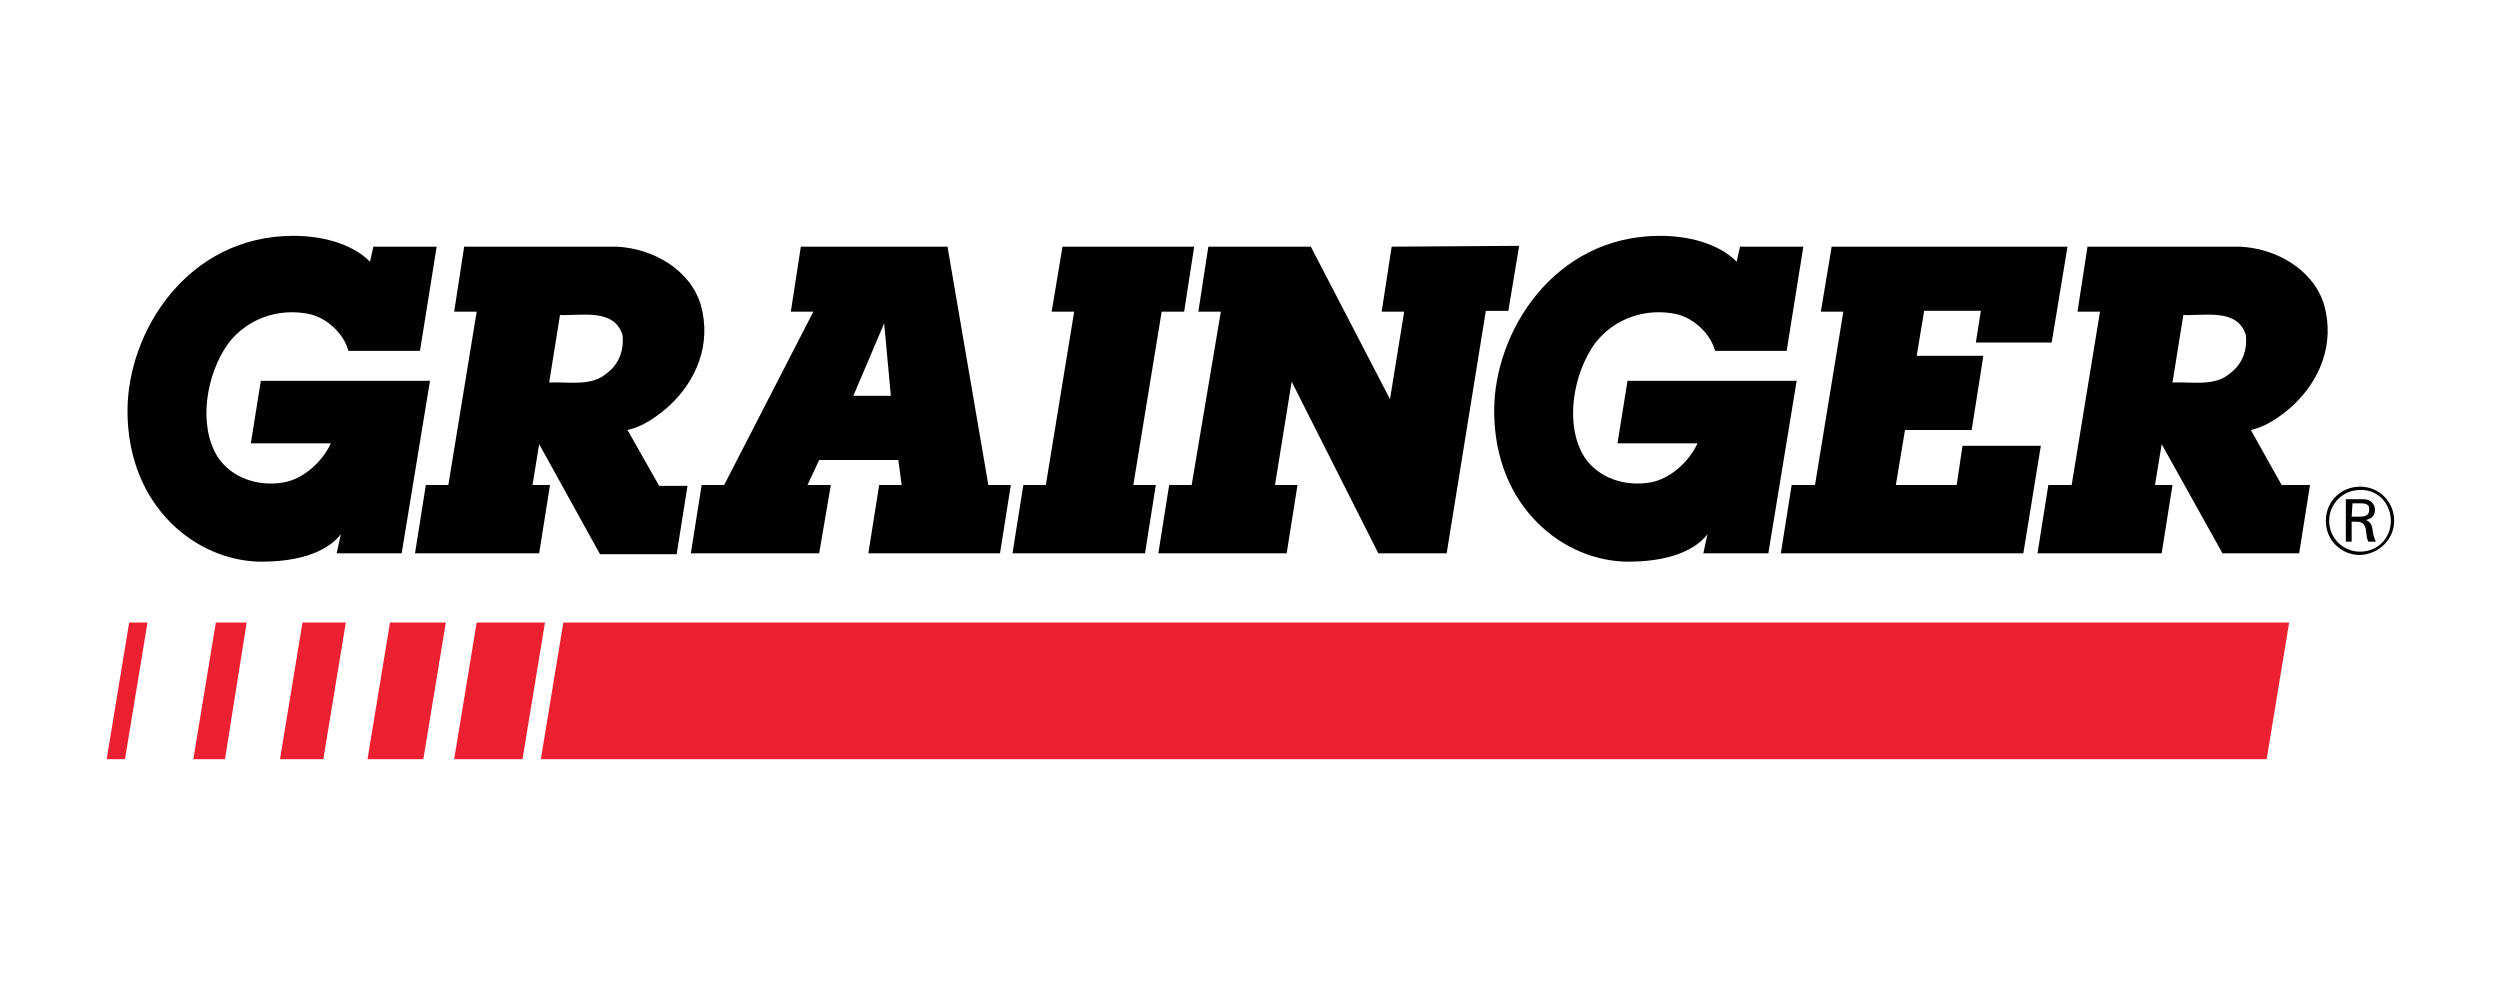 <?xml version="1.0" encoding="utf-8"?>
<!-- Generator: Adobe Illustrator 28.0.0, SVG Export Plug-In . SVG Version: 6.00 Build 0)  -->
<svg version="1.1" xmlns="http://www.w3.org/2000/svg" xmlns:xlink="http://www.w3.org/1999/xlink" x="0px" y="0px"
	 viewBox="0 0 300 120" style="enable-background:new 0 0 300 120;" xml:space="preserve">
<style type="text/css">
	.st0{display:none;}
	.st1{display:inline;}
	.st2{clip-path:url(#SVGID_00000010297639404594424260000008622434333500599460_);}
	.st3{fill:#211E1E;}
	.st4{fill:#FFFFFF;}
	.st5{fill:#F58323;}
	.st6{fill:#E22526;}
	.st7{clip-path:url(#SVGID_00000087404910685505275100000011309211825886642616_);}
	.st8{fill:#054E7B;}
	.st9{clip-path:url(#SVGID_00000026865121758343173560000001417074321018163366_);}
	.st10{fill-rule:evenodd;clip-rule:evenodd;fill:#EF4236;}
	.st11{fill:#010101;}
	.st12{fill-rule:evenodd;clip-rule:evenodd;fill:#010101;}
	.st13{clip-path:url(#SVGID_00000172424917099972417190000011062308992482251695_);}
	.st14{fill:#93C847;}
	.st15{fill:#D41A68;}
	.st16{fill:#3DA648;}
	.st17{fill:#9C9EA1;}
	.st18{clip-path:url(#SVGID_00000024001556436772112840000013671140045362088124_);}
	.st19{fill:#FDD20C;}
	.st20{fill:#222222;}
	.st21{fill:#124B8E;}
	.st22{clip-path:url(#SVGID_00000139991355709537203670000012565573733364735397_);}
	.st23{fill:#EC2030;}
</style>
<g id="Layer_1">
</g>
<g id="autozone" class="st0">
	<g class="st1">
		<defs>
			<rect id="SVGID_1_" x="10" y="44.5" width="280" height="35.1"/>
		</defs>
		<clipPath id="SVGID_00000180328254764541767580000016174891134731878846_">
			<use xlink:href="#SVGID_1_"  style="overflow:visible;"/>
		</clipPath>
		<g id="AutoZone_x5F_logo_1" style="clip-path:url(#SVGID_00000180328254764541767580000016174891134731878846_);">
			<g id="Group">
				<path id="Vector" class="st3" d="M288.9,56.7L288.9,56.7c0,0-1-2.3-2.5-3.7c-1.2-1.1-10.4-2.5-15.6,5.5
					c-0.1-0.3-2.3-5.6-8.2-4.4h-9.8l-4.1,7.1c0.3-3-0.9-9.7-8.1-10c-2.1-0.1-4.1,0.8-4.1,0.8l3-5.2l-1.3-2.1l-25.4,2.1l-7.1,8
					l1.3,2.1h9l-13,9.5c0.1-0.3,0.2-0.6,0.4-0.9c1.3-3.6,1.2-6.7,0-8.9c0,0-0.9-2.2-2.4-3.6c-1.2-1.1-9.5,0.6-11.9,2l0.5-0.9h0
					l-2.2-0.4l-1-1.3l0.8-1.4l-1.3-2.1l-10.9,2.1l-1.8,3.1h-18.5c0-1.2-0.2-2.2-0.7-3.1l0,0c0,0-1.1-2.3-2.2-3.2
					c-1-0.9-5-0.9-7.6-0.9c-2.3,0-7.5,0.5-11.1,4.1l2.3-4l-1.3-2.1L11.5,46.9l-1.3,29.6l1.3,2.1h129.9l2-3.5
					c0.2,0.3,0.4,0.6,0.6,0.8c0.9,1.3,3.3,3.4,8.6,3.4c2.3,0,7.9-0.5,11.1-5.1c0.4,0.8,1.1,1.7,1.7,2.3c0.1,0.2,0.3,0.3,0.5,0.5
					l0.1,0.1h0c0.9,0.8,2.2,1.5,4,1.5h5.9l2.7-4.7c0.6,1.4,2.3,3,2.4,3.1c1.4,1.4,3.4,2.1,5.6,2.2c2.7,0.2,5.2-0.4,7.4-1.6l0.6,0.9
					h26.8l2.1-3.7c0.8,1.2,1.9,2.2,1.9,2.2c1,1.2,2.7,2.1,5.6,2.3c2.5,0.2,5.2-0.4,7.4-1.5l0.5,0.7h22.4l3-5.2
					c0.6,1.6,2.6,3.6,2.6,3.6h0c1.2,1.3,3,2.2,5.5,2.3c7.7,0.4,12.6-5.3,14.8-9.8C290,63,290.1,59.1,288.9,56.7z"/>
				<path id="Vector_2" class="st3" d="M287.6,51.1c1.2,0,2.3-0.9,2.3-2.2c0-1.3-1-2.2-2.3-2.2c-1.2,0-2.3,0.9-2.3,2.2
					C285.3,50.1,286.4,51.1,287.6,51.1z M285.8,48.8c0-1.1,0.8-1.8,1.8-1.8c1,0,1.8,0.8,1.8,1.8c0,1.1-0.8,1.9-1.8,1.9
					C286.6,50.7,285.8,49.9,285.8,48.8z M287.1,49h0.4l0.7,1.1h0.4l-0.7-1.1c0.4,0,0.7-0.2,0.7-0.7c0-0.5-0.3-0.7-0.9-0.7h-1v2.6
					h0.4V49z M287.1,48.7v-0.8h0.5c0.3,0,0.6,0.1,0.6,0.4c0,0.4-0.3,0.4-0.6,0.4H287.1z"/>
				<path id="Vector_3" class="st4" d="M10.2,44.8v31.7h105.8l18.2-31.7H10.2z"/>
				<path id="Vector_4" class="st4" d="M195.2,50.8c-2.8-0.1-5.2,0.6-7.6,2l0.5-0.9h-4.2l1.8-3.2h-12.2l-1.8,3.1h-18.5
					c0.2-4.4-4.1-7.3-10.4-7.3c-2.9,0-9.8,0.7-13.1,7l-14.3,24.8h24.6l2.1-3.6c0.2,0.5,1.9,4.4,9.2,4.4c2.4,0,8.1-0.5,11.3-5.4
					c0.2,0.8,1.7,4.7,6,4.7h5.9l3.3-5.7c0.4,4.4,3.8,6.2,7.4,6.4c7.7,0.4,13.6-5,16.8-13.8C204.6,56.2,201.5,51,195.2,50.8z"/>
				<path id="Vector_5" class="st4" d="M281.2,50.9c-4.4-0.2-8.5,1.8-11.7,5.5c-0.1-0.3-1.5-5.7-8.2-4.4h-9.8l-4.1,7.1
					c0.3-3-1.1-8.2-7.9-8.2c-2.1,0-3.5,0.3-5.4,1.1l4.1-7.2h-26.8l-5.8,10.1h9l-15.4,11.2l-6,10.4H220l2.5-4.4c0.7,2.3,2,4.8,7,5.2
					c3,0.2,6.3-0.7,8.7-2.3l-0.9,1.5l22.4,0l3.9-6.9c-0.4,3.6,1.7,7.4,7.1,7.7c7.7,0.4,12.6-5.3,14.8-9.8
					C292.4,53.2,284.6,51.1,281.2,50.9z"/>
				<path id="Vector_6" class="st5" d="M85.5,46.5L69.2,74.8h11.3l16.3-28.3H85.5z M70.4,46.5L54.1,74.8h13.8l16.3-28.3H70.4z
					 M98.4,46.5L82.2,74.8h8.6L107,46.5H98.4z M11.8,46.5v28.3H53l16.2-28.3H11.8z M124.1,46.5l-16.3,28.3h2l16.3-28.3H124.1z
					 M130,46.5l-16.3,28.3h1L131,46.5H130z M120.6,46.5h-3.4L101,74.8h3.4l5.9-10.2L120.6,46.5z M109,46.5L92.7,74.8h5.4l16.3-28.3
					H109z"/>
				<g id="Group_2">
					<path id="Vector_7" class="st6" d="M163.3,53.7l-7.9,14c-0.6,1.2-1.3,1.5-2.3,1.3c-1.3-0.3-0.7-1.2-0.4-1.9l7.8-13.4h-7.7
						L144,69c-1.6,2.9,0.5,5.7,5.6,6.4c2.9,0.4,9,0,11.8-4.9l0,0l9.6-16.8L163.3,53.7z"/>
					<path id="Vector_8" class="st6" d="M177.5,59.7h4.2l3.5-6.1H181l1.8-3.2h-8.3l-9.9,17.3c-0.9,1.7-0.8,3.5,0.5,5.2
						c0.9,1.2,1.9,1.8,3.7,1.8h4.7l3.3-5.7h-3.5c-0.3,0-0.6,0-0.7-0.2c-0.1-0.2-0.1-0.3,0-0.5L177.5,59.7z"/>
					<path id="Vector_9" class="st6" d="M144.9,46.5c-3.4-0.4-10.5,0-13.7,6l-12.8,22.3h8.4l3.6-6.2h4.1l-3.6,6.2h8.3l11.8-20.5
						C152.9,50.7,151,47.2,144.9,46.5z M141.6,56l-3.3,5.8h-4.1l3.7-6.4c0.5-0.8,1.4-1.6,2.9-1.5C142,54.1,142.4,54.7,141.6,56z"/>
					<path id="Vector_10" class="st6" d="M195.4,52.5c-6.4-0.3-12.3,4.7-15,12.4c-2,5.5-1.1,10.2,4.9,10.5
						c6.1,0.3,11.9-3.5,15.1-12.6C202.3,57.3,200.9,52.8,195.4,52.5z M192.5,63.2c-1.9,3.6-3.2,5.5-4.8,5.1
						c-1.2-0.2-0.7-1.9,0.4-4.1c1.6-3.1,3.3-5.3,4.7-5.1C194.2,59.4,193.7,61,192.5,63.2z"/>
					<path id="Vector_11" class="st6" d="M264.8,53.7c-3.7-0.9-6.2,1.4-6.2,1.4l0.8-1.4h-7.1l-12.2,21.1h7.8l7.3-12.7
						c0.5-0.9,1.2-1.9,2.2-1.7c0.9,0.2,1.2,1,0.9,1.6l-7.3,12.8h7.7l8.8-15.4C268.9,57.2,266.9,54.2,264.8,53.7z"/>
					<path id="Vector_12" class="st6" d="M230.8,54.3l4.5-7.8h-22.9l-3.8,6.7h11.3l-19.3,14.1l-4.4,7.5H219l3.8-6.7h-10.8
						L230.8,54.3z"/>
					<path id="Vector_13" class="st6" d="M281.1,52.6c-6.3-0.3-11.9,4.7-14.7,12.5c-2,5.6-1.5,10.2,4.5,10.5
						c5.1,0.3,9.5-2.3,12.9-8.5h-7.7c-1.1,1.6-2.1,2.6-3,2.4c-0.9-0.2-0.6-1.9,0.1-3.6h11.3c0.4-0.9,0.8-1.9,1.2-3
						C287.7,57.4,286.6,52.9,281.1,52.6z M278,62.8c-0.4,0-2.2,0-3.6,0c1.3-2.3,2.6-3.8,3.7-3.6C279.3,59.5,278.9,60.8,278,62.8z"/>
					<path id="Vector_14" class="st6" d="M239.9,52.6c-6.3-0.3-12.3,4.7-15,12.5c-2,5.6-1.1,10.2,4.9,10.5
						c6.1,0.3,11.9-3.5,15.1-12.7C246.8,57.4,245.4,52.9,239.9,52.6z M237,63.2c-1.9,3.7-3.2,5.5-4.8,5.2c-1.2-0.2-0.7-1.9,0.4-4.1
						c1.6-3.1,3.3-5.3,4.7-5.1C238.7,59.5,238.2,61,237,63.2z"/>
				</g>
			</g>
		</g>
	</g>
</g>
<g id="ferguson" class="st0">
	<g class="st1">
		<defs>
			<rect id="SVGID_00000114784470061092470830000004978315456708439431_" x="10" y="41.8" width="280" height="36.4"/>
		</defs>
		<clipPath id="SVGID_00000083051476663665708680000002253490224092776112_">
			<use xlink:href="#SVGID_00000114784470061092470830000004978315456708439431_"  style="overflow:visible;"/>
		</clipPath>
		<g id="Ferguson_x5F_logo_1" style="clip-path:url(#SVGID_00000083051476663665708680000002253490224092776112_);">
			<g id="layer1">
				<g id="g33628">
					<path id="path7577" class="st8" d="M233.6,42.7c9.8,0,15.1,7.6,15.1,16.9c0,9.3-5.2,16.9-15.2,16.9h-1.1
						c-10.1,0-15.2-7.6-15.2-16.9c0-9.3,5.4-16.9,15.2-16.9H233.6L233.6,42.7z M233.3,49.6h-0.5c-4.2,0-6.5,4.5-6.5,10
						c0,5.5,2.2,10,6.5,10h0.5c4.3,0,6.5-4.5,6.5-10C239.8,54.1,237.6,49.7,233.3,49.6L233.3,49.6z"/>
					<path id="path7581" class="st8" d="M285.3,46.8c0.6,0,1,0,1-0.7c0-0.5-0.5-0.6-0.9-0.6h-0.9v1.3H285.3z M284.5,49.3h-0.7v-4.3
						h1.6c1,0,1.5,0.4,1.5,1.2c0,0.8-0.5,1.1-1.1,1.2l1.2,1.9h-0.7l-1.1-1.9h-0.8V49.3z M285.3,50.2c1.7,0,3-1.3,3-3.1
						c0-1.8-1.3-3.1-3-3.1c-1.7,0-3,1.3-3,3.1C282.3,48.9,283.6,50.2,285.3,50.2z M281.5,47.1c0-2.1,1.7-3.7,3.8-3.7
						c2,0,3.8,1.6,3.8,3.7c0,2.2-1.7,3.7-3.8,3.7C283.2,50.8,281.5,49.3,281.5,47.1z"/>
					<path id="path7585" class="st8" d="M61.3,75.9V63.1h12v-6.9h-12v-6h12.5v-6.7h-22v32.4H61.3z"/>
					<path id="path7589" class="st8" d="M98.6,68.7H84.9v-5.9h12v-6.9h-12v-5.7h12.9v-6.7H75.4v32.4h23.2V68.7z"/>
					<path id="path7593" class="st8" d="M121.2,59.8c3.4-1.2,5.8-3.5,6-8.1c0.1-4.6-4.1-8.2-9.1-8.2H99.9v32.4h9.5V50.2h4.6
						c2.4,0,4,1,4,3.2c0,2.6-1.5,3.5-4,3.5h-4.4l9.6,18.9h10.4L121.2,59.8z"/>
					<path id="path7597" class="st8" d="M149.2,68.8v-5H143V57h14.6v17c-3.9,2.2-11.3,2.7-14.9,2.5c-10.2-0.3-15.2-7.7-15.2-17
						c0-9.3,5.4-16.9,15.2-16.9h2.9c2.6,0,11.9,1.1,11.9,10.8h-8.6c-0.6-3.5-3.2-4.2-5.3-4.1H143c-4.2,0-6.5,4.5-6.5,10
						c0,5.5,2.2,10,6.5,10C144.5,69.4,146.9,69.4,149.2,68.8z"/>
					<path id="path7601" class="st8" d="M258.1,53.7v22.2h-7.8V43.6h11.8l9.7,20.9V43.6h7.9v32.3h-11.3L258.1,53.7z"/>
					<path id="path7605" class="st8" d="M189.6,68.4c-0.2-1-0.3-2-0.3-3.1h8.6c0.1,1.2,0.2,2.4,1.1,3.6c0.8,1,2.2,1.7,3.8,1.7
						c2.4,0,4.4-1.5,4.4-3.3c0-1.6-1.5-2.8-3.4-3.2c-2-0.5-4-0.9-6.7-1.7c-2.7-0.7-7.1-3-7.1-8.8c0-7.1,5.4-10.3,13.2-10.3
						c8.3,0,12.5,3.2,12.5,10.7h-8.9c0,0-0.1-0.5-0.1-1.2c0-1.6-1.7-3-3.7-3c-2.1,0-3.7,1.3-3.7,3c0,1.2,0.7,2.3,2.3,2.8
						c0.7,0.2,3.3,0.9,7.4,2.1c4.5,1.3,7.5,5.2,7.5,9.3c0,5.7-3.4,10.4-13.6,10.4C193.7,77.3,190.6,73.4,189.6,68.4z"/>
					<path id="path7609" class="st8" d="M173.6,76.7c13.1,0.1,14.3-5.3,14.4-16.6V43.5h-9v15.7c0,6.4,0.1,9.9-5.4,9.9
						c-5.4,0-5.4-3.5-5.4-9.9V43.5h-9v16.5C159.3,71.4,160.5,76.6,173.6,76.7z"/>
					<path id="path7613" class="st8" d="M43.6,43.4c0,8.9-7.3,16.2-16.3,16.2v-8.1c4.5,0,8.2-3.6,8.2-8.1H43.6z"/>
					<path id="path7617" class="st8" d="M10.9,75.7c0-8.9,7.3-16.2,16.4-16.2v8.1c-4.5,0-8.2,3.6-8.2,8.1H10.9z"/>
					<path id="path7621" class="st8" d="M19.3,61.5c-0.2-0.6-0.2-1.3-0.2-2c0-4.5,3.7-8.1,8.2-8.1v-8c-9,0-16.3,7.2-16.3,16.1
						c0,0.6,0,1.3,0.1,1.9H19.3z"/>
					<path id="path7625" class="st8" d="M27.3,75.8c9,0,16.3-7.2,16.3-16.1c0-0.7,0-1.4-0.1-2h-8.2c0.2,0.6,0.2,1.3,0.2,2
						c0,4.5-3.7,8.1-8.2,8.1V75.8z"/>
				</g>
			</g>
		</g>
	</g>
</g>
<g id="thermo_fisher" class="st0">
	<g class="st1">
		<defs>
			<rect id="SVGID_00000012470631883263448530000001688523487261568683_" x="10" y="28.5" width="280" height="63"/>
		</defs>
		<clipPath id="SVGID_00000114765267625837738280000006167169708401296524_">
			<use xlink:href="#SVGID_00000012470631883263448530000001688523487261568683_"  style="overflow:visible;"/>
		</clipPath>
		
			<g id="Thermo_x5F_Fisher_x5F_Scientific_x5F_logo_1" style="clip-path:url(#SVGID_00000114765267625837738280000006167169708401296524_);">
			<g id="layer1_00000078756921056922666480000013103429001680407954_">
				<g id="g2416">
					<path id="path2384" class="st10" d="M38.3,36.6v-5.9H11.7v5.9h9.1v25.8h8.2V36.6H38.3z M141,62.3c-0.2-2.1-0.4-3.7-0.4-4.8
						V46.8c0-4.4-3.2-7.2-7.5-7.2c-3.1,0-5.8,1.4-7.3,3.9c-0.9-2.5-3.6-3.8-6.2-3.8c-3.1,0-5.7,1-7.1,3.8l-0.2-3.3h-7.5v22.1h7.8V49
						c0-0.7-0.3-4.5,3.3-4.5c2.4,0,3,2.2,3,4.3v13.5h7.8V49c0-0.7-0.3-4.5,3.3-4.5c2.4,0,3,2.2,3,4.3v13.5H141z M103,46.7V40
						c-3.4,0-6,1.1-7,4.4l-0.2-4.2H88c0.2,1.8,0.2,4.2,0.2,5.7v16.4H96v-9.7c0-3.6,1.1-5.9,5.4-6C101.9,46.7,102.4,46.7,103,46.7z
						 M154.4,39.6c-7.2,0-11.9,4-11.9,11.6c0,7.8,4.7,11.7,11.9,11.7c7.2,0,11.9-3.9,11.9-11.7C166.3,43.6,161.6,39.6,154.4,39.6z
						 M154.4,44.3c3.3,0,3.9,3.4,3.9,6.8c0,4-0.7,7.2-3.9,7.2s-3.9-3.2-3.9-7.2C150.5,47.6,151.2,44.2,154.4,44.3L154.4,44.3z
						 M62.4,62.3c-0.2-2.1-0.3-3.6-0.3-4.8V46.8c0-4.4-3.3-7.2-7.6-7.2c-1.3,0-2.6,0.2-3.7,0.7c-1,0.5-2,1.2-2.8,2.2V30.6h-7.8v31.7
						H48V49c0-0.7-0.3-4.5,3.3-4.5c2.5,0,3,2.2,3,4.3v13.5L62.4,62.3z M86.3,52.8c0-7.9-2.3-13.2-11.1-13.2c-7,0-11.1,4.3-11.1,11
						c0,8.3,2.9,12.3,11.5,12.3c2.7,0,5-0.6,6.8-1.8c1.9-1.3,3.5-3.3,3.7-6.1h-7.4c-0.2,2-1.4,3.4-3.7,3.4c-3,0-3.6-2.9-3.6-5.6
						H86.3z M78.8,48.5h-7.2c0.2-2.3,0.7-4.7,3.6-4.8c1.3,0,2.2,0.6,2.8,1.5C78.5,46.2,78.8,47.4,78.8,48.5L78.8,48.5z"/>
					<path id="path2386" class="st10" d="M288.5,46.4v-6.7c-3.4,0-6,1.1-7,4.4l-0.2-3.8h-7.8c0.2,1.8,0.2,4.2,0.2,5.7v16.4h7.8v-9.7
						c0-3.6,1.1-6.3,5.4-6.4C287.4,46.3,288,46.3,288.5,46.4z M247.9,62.3c-0.2-2.1-0.3-3.6-0.3-4.8V46.8c0-4.4-3.3-7.2-7.6-7.2
						c-1.3,0-2.5,0.2-3.6,0.7c-1,0.5-2.1,1.2-2.9,2.2V30.6h-7.8v31.7h7.8V49c0-0.7-0.3-4.5,3.3-4.5c2.5,0,3,2.2,3,4.3v13.5
						L247.9,62.3L247.9,62.3z M223.8,55.7c0-3.4-1.8-5.1-4.3-6c-4.7-1.7-8.2-1.8-8.2-3.5c0-1.3,0.7-2.1,2-2.1c1,0,1.7,0.3,2.1,0.7
						c0.4,0.4,0.6,1.1,0.6,2.1h7.4c-0.2-5.8-4.7-7.3-9.7-7.3c-4.3,0-9.8,1.5-9.8,6.8c0,7.7,12.5,5.7,12.5,9.8c0,1.4-1.2,2.1-2.7,2.1
						c-0.9,0-1.6-0.4-2-1.1c-0.4-0.6-0.6-1.4-0.5-2.1h-7.5c-0.1,6.6,4.7,7.8,10.1,7.8C218.9,62.9,223.8,61.1,223.8,55.7z
						 M271.8,52.8c0-7.9-2.3-13.2-11.1-13.2c-7,0-11.1,4.3-11.1,11c0,8.2,2.9,12.3,11.5,12.3c2.7,0,5-0.6,6.8-1.8
						c1.9-1.3,3.5-3.3,3.7-6.1h-7.4c-0.2,2-1.4,3.4-3.7,3.4c-3,0-3.6-2.8-3.6-5.6H271.8z M264.4,48.5h-7.2c0.2-2.3,0.7-4.7,3.6-4.8
						c1.3,0,2.2,0.6,2.8,1.5C264.1,46.2,264.4,47.4,264.4,48.5L264.4,48.5z M201.7,40.3h-7.8v22.1h7.8V40.3z M191.5,36.5l1.8-5.8
						h-21v31.7h8.2V49.9h6.7l1.8-5.8h-8.5v-7.5L191.5,36.5z M201.7,36.5l1.9-5.8h-7.7l-1.9,5.8H201.7z"/>
					<path id="rect2388" class="st11" d="M86.2,71.6h-2.9v18h2.9V71.6z"/>
					<path id="path2390" class="st12" d="M276.2,89.9c-6,0-10.5-3.3-10.5-9.1c0-5.9,5-9.5,10.6-9.5c2,0,4.2,0.7,5.6,1.6l-1.5,1.7
						c-1.3-0.7-2.6-1.2-4.1-1.2c-2.1,0-4.3,0.6-5.7,2.2c-1.2,1.3-1.8,2.9-1.8,5.3c0,2.5,0.8,3.9,2.1,5.2c1.4,1.4,3.5,1.7,5.5,1.7
						c1.6,0,3.3-0.6,4.5-1.3l1.4,1.7C281.1,89.2,278.6,89.9,276.2,89.9z"/>
					<path id="rect2392" class="st11" d="M249,71.6h-2.9v18h2.9V71.6z"/>
					<path id="polygon2394" class="st12" d="M181.3,73.8h-6.7v15.8h-2.8V73.8h-6.6v-2.1h16.4L181.3,73.8z"/>
					<path id="path2396" class="st12" d="M32.1,88.9c-1.4,0.7-3.1,1-5.1,1c-2.5,0-5.1-0.6-7.3-1.6l1.2-2c2.1,1,4.1,1.5,6.3,1.5
						c1.4,0,2.4-0.2,3.3-0.7c1-0.6,1.6-1.3,1.6-2.3c0-1.5-1.2-2.4-3.9-3.1L25.2,81c-2.9-0.7-4.7-2.5-4.7-4.6c0-3.1,3-5.2,7.3-5.2
						c2.5,0,5.2,0.6,6.9,1.7l-1.3,1.9c-1.8-1-3.6-1.4-5.4-1.4c-2.6,0-4.3,1-4.3,2.7c0,1.3,1.1,2.1,3.6,2.7l2.7,0.6
						c1.5,0.4,3.1,1,4,1.8c0.8,0.8,1.4,2,1.4,3.2C35.3,86.1,34.1,87.9,32.1,88.9z"/>
					<path id="path2398" class="st12" d="M147.2,89.6L140,80c-1.3-1.8-3.6-5.3-3.6-5.3s0.3,3,0.3,5.7l0.1,9.2h-2.9v-18h3.4l7.2,9.8
						c1.4,1.9,3.4,4.9,3.4,4.9s-0.4-3.3-0.4-5.7l-0.1-9h2.8v18H147.2z"/>
					<path id="rect2400" class="st11" d="M199.2,71.6h-2.9v18h2.9V71.6z"/>
					<path id="polygon2402" class="st12" d="M230.5,73.7h-9.8V79h8.3v2.1h-8.3v8.4h-2.9v-18h13.1L230.5,73.7z"/>
					<path id="polygon2404" class="st12" d="M104.7,89.6v-18H118l-0.4,2.1h-10v5.3h8.5v2.1h-8.5v6.1h10.7v2.3H104.7z"/>
					<path id="path2406" class="st12" d="M61.2,89.9c-6,0-10.5-3.3-10.5-9.1c0-5.9,5-9.5,10.6-9.5c2,0,4.2,0.7,5.6,1.6l-1.5,1.7
						c-1.3-0.7-2.6-1.2-4.1-1.2c-2.1,0-4.3,0.6-5.7,2.2c-1.2,1.3-1.8,2.9-1.8,5.3c0,2.5,0.8,3.9,2.1,5.2c1.4,1.4,3.5,1.7,5.5,1.7
						c1.6,0,3.3-0.6,4.5-1.3l1.4,1.7C66.1,89.2,63.6,89.9,61.2,89.9z"/>
				</g>
			</g>
		</g>
	</g>
</g>
<g id="_x32_3andme" class="st0">
	<g class="st1">
		<defs>
			<rect id="SVGID_00000096738052200196279300000004570580531550008475_" x="64.8" y="10" width="170.4" height="100"/>
		</defs>
		<clipPath id="SVGID_00000176745505616924703400000004578038123977659027_">
			<use xlink:href="#SVGID_00000096738052200196279300000004570580531550008475_"  style="overflow:visible;"/>
		</clipPath>
		<g id="_x32_3andMe_x5F_logo_1" style="clip-path:url(#SVGID_00000176745505616924703400000004578038123977659027_);">
			<g id="Group_00000107566494086559595010000006398700799559142550_">
				<g id="Group_2_00000132082133660744023530000013465673569914699435_">
					<path id="Vector_00000160878894769287358390000014555117155774144685_" class="st14" d="M65.7,83.7c-2,3.9-0.2,8.7,3.7,10.7
						c3.9,2,8.7,0.2,10.7-3.7l3.3-6.5l-6.7-22.4L65.7,83.7z"/>
					<path id="Vector_2_00000101078298670210435970000012149356762632197504_" class="st14" d="M110.2,10.9c-3.9-2-8.7-0.2-10.7,3.7
						L86.7,40.9l6.7,22.4l20.4-41.5C115.9,17.6,114.3,12.8,110.2,10.9z"/>
					<path id="Vector_3_00000076579961548570722150000011581310218717574033_" class="st15" d="M89.3,104.3c1.3,4.1,5.9,6.5,10,5.2
						c4.1-1.3,6.5-5.9,5.4-10L93.7,63L83.3,84.1L89.3,104.3z"/>
					<path id="Vector_4_00000108292698739289289390000012847503424584321182_" class="st15" d="M82.2,26.1c-1.3-4.1-5.9-6.5-10-5.4
						c-4.1,1.3-6.5,5.9-5.4,10l9.6,31.1l10.4-21.1L82.2,26.1z"/>
					<path id="Vector_5_00000164497377455298090990000010927733846096541855_" class="st16" d="M76.3,61.7l7,22.6l10.2-21.1
						l-6.7-22.4L76.3,61.7z"/>
				</g>
				<g id="Group_3">
					<path id="Vector_6_00000054952785401237539610000003145716841588138928_" class="st17" d="M123.3,70.4h-14.6c0-0.2,0-0.7,0-0.9
						c0-3.7,1.5-6.1,5-8.3c1.7-1.3,3-2,3.5-2.2c0.4-0.4,0.9-0.9,1.1-1.3c0.2-0.4,0.4-1.1,0.4-1.7c0-1.5-1.1-2.6-2.6-2.6
						c-2,0-3,1.3-3,3.9h-4.3c0-2.8,0.7-4.3,2.4-5.7c1.3-1.1,3-1.7,5-1.7c4.3,0,7.2,2.4,7.2,5.9c0,2.8-1.5,4.8-5.4,7.4
						c-3,2-3.5,2.4-3.7,3.7h9.1V70.4z"/>
					<path id="Vector_7_00000161621058966341727630000001320962735040235399_" class="st17" d="M129.3,64.3c0,2,1.3,3.3,3.3,3.3
						s3-1.1,3-2.6c0-2-1.3-2.8-4.3-2.8h-0.4v-3.5h0.4c3,0,4.1-0.7,4.1-2.6c0-1.5-1.1-2.6-2.8-2.6c-2,0-3,1.1-3,3.3h-4.3
						c0.2-2.6,0.7-3.9,2.4-5.2c1.3-1.1,3-1.5,5.2-1.5c4.3,0,7.2,2.2,7.2,5.7c0,2.4-1.3,4.1-3.9,4.8c0.9,0.2,1.1,0.2,1.7,0.7
						c1.5,0.9,2.4,2.4,2.4,4.3c0,3.7-2.8,5.9-7.4,5.9c-5,0-7.8-2.6-7.8-7.2h4.3C129.3,63.9,129.3,64.1,129.3,64.3z"/>
					<path id="Vector_8_00000152973713558262906610000013235323984146941610_" class="st17" d="M149.1,54.6c2.2,0,4.1,0.7,5.2,1.7
						c1.1,1.1,1.5,2.4,1.5,5.2c0,0.2,0,0.9,0,2.2c0,0.4,0,1.1,0,1.5c0,2.4,0.2,4.1,0.4,5.2h-3.7c-0.2-0.9-0.2-1.1-0.2-1.7
						c0-0.2,0-0.2,0-0.7c-1.1,2-2.6,2.8-5.2,2.8c-3.3,0-5.7-2-5.7-4.8c0-1.1,0.4-2.2,1.1-3c0.9-0.9,2-1.3,4.1-1.7
						c1.7-0.2,3.5-0.7,4.8-0.7c0-2.2-0.9-3-2.6-3s-2.6,0.9-2.6,2.2H142C142.4,56.5,145,54.6,149.1,54.6z M151.3,63.7l-1.5,0.2
						c-2.6,0.4-3.7,1.1-3.7,2.2c0,1.1,0.9,1.7,2.4,1.7c2.2,0,3.3-1.5,3.5-4.3L151.3,63.7z"/>
					<path id="Vector_9_00000084488217930427736320000016942811687466012068_" class="st17" d="M162.8,57c1.1-1.5,2.6-2.2,4.6-2.2
						c2.2,0,4.1,1.1,4.8,3c0.4,0.9,0.4,1.7,0.4,4.1v8.7h-4.3v-9.1c0-2.4-0.7-3.5-2.4-3.5c-2,0-2.8,1.5-2.8,4.6v8h-4.3V55h4.1V57z"/>
					<path id="Vector_10_00000058556787939425216550000001313656149343665042_" class="st17" d="M189.6,70.4h-4.1v-2
						c-1.1,1.5-2.6,2.4-4.6,2.4c-3.7,0-6.3-3.3-6.3-8s2.4-8,6.1-8c2.2,0,3.5,0.7,4.6,2.4v-8h4.3V70.4z M182.2,67.4
						c2,0,3.3-1.7,3.3-4.6c0-2.8-1.3-4.6-3.3-4.6c-2,0-3.3,1.7-3.3,4.6C178.9,65.4,180.2,67.4,182.2,67.4z"/>
					<path id="Vector_11_00000081616930620164599500000013694703763203018114_" class="st17" d="M217,70.4h-4.3V53.3l-5.2,17.2h-4.6
						l-5.2-17.2v17.2h-4.3V49.1h7.2l5,16.1l4.8-16.1h6.7V70.4z"/>
					<path id="Vector_12_00000008139163563920545000000002964617237111568307_" class="st17" d="M227.6,70.9c-4.8,0-7.8-3.3-7.8-8.3
						c0-4.8,3-8,7.8-8c4.8,0,7.6,3.3,7.6,8.5c0,0.2,0,0.4,0,1.1h-10.9c0,2.2,1.3,3.5,3.5,3.5c1.5,0,2.4-0.7,2.8-1.7h4.6
						C234.1,69.1,231.5,70.9,227.6,70.9z M230.7,61.1c0-2-1.3-3.3-3.3-3.3s-3,1.1-3.3,3.3H230.7z"/>
				</g>
			</g>
		</g>
	</g>
</g>
<g id="abcam" class="st0">
	<g class="st1">
		<defs>
			<rect id="SVGID_00000034048015837319790960000002164287578152496304_" x="32.3" y="35" width="235.3" height="49.9"/>
		</defs>
		<clipPath id="SVGID_00000048463385528106206760000001405623016781135767_">
			<use xlink:href="#SVGID_00000034048015837319790960000002164287578152496304_"  style="overflow:visible;"/>
		</clipPath>
		<g id="Abcam_x5F_logo_1" style="clip-path:url(#SVGID_00000048463385528106206760000001405623016781135767_);">
			<g id="layer1_00000159459056954522559650000009817807714859443361_">
				<path id="logo" class="st12" d="M216.8,47.7h-11.8v7.6h4.5v20.4h-4.5v7.6h17.1v-7.6h-4.6V64.1c0-5.5,2.9-9,7.4-9
					c4.7,0,6.9,2.9,7,9.1v11.4h-4.5v7.6h17v-7.6h-4.6v-12c0-5.3,3-8.6,7.7-8.6c4.6,0,7,2.9,7,8.6v12h-4.5v7.6h17v-7.6h-4.5v-14
					c0.2-2.8-0.4-5.7-1.7-8.2c-1.2-1.9-2.8-3.6-4.8-4.7c-2-1.1-4.2-1.7-6.5-1.7c-2.5-0.1-4.9,0.6-7,2c-2.1,1.3-3.7,3.3-4.7,5.5
					c-2.5-5-6.1-7.5-10.9-7.5c-4.2,0-7.6,2.1-10.1,6.1L216.8,47.7z M196.6,55.3h4.5v-7.6h-12.5v5.1c-1.2-1.8-2.9-3.3-4.8-4.3
					c-1.9-1-4.1-1.5-6.3-1.4c-9.8,0-17.9,8.4-17.9,18.5c-0.1,4.7,1.8,9.3,5.1,12.7c3.3,3.4,7.8,5.3,12.5,5.4
					c2.2,0.1,4.4-0.3,6.4-1.2c2-0.9,3.7-2.3,5-4.1v4.7h12.5v-7.6h-4.5V55.3z M188.6,65.4c0,1.4-0.3,2.8-0.8,4
					c-0.5,1.3-1.3,2.4-2.3,3.4c-1,1-2.2,1.7-3.4,2.3c-1.3,0.5-2.7,0.8-4,0.8c-2,0-4-0.7-5.7-1.9s-3-2.8-3.7-4.7
					c-0.8-1.9-0.9-4-0.5-6c0.4-2,1.4-3.8,2.9-5.3c1.5-1.4,3.3-2.4,5.3-2.8c2-0.4,4.1-0.2,6,0.6c1.9,0.8,3.5,2.1,4.6,3.8
					C188,61.4,188.6,63.4,188.6,65.4z M156.4,47.7h-6.9v3.5c-1.3-1.4-2.8-2.5-4.5-3.3c-1.7-0.8-3.6-1.2-5.5-1.2
					c-9.6,0-17.7,8.6-17.7,18.8c0,4.9,1.9,9.7,5.3,13.2c3.5,3.5,8.2,5.5,13.1,5.6c3.9,0,7.7-1.3,10.9-3.6c3.2-2.3,5.5-5.6,6.6-9.3
					h-8.9c-0.8,1.5-2,2.8-3.5,3.7c-1.5,0.9-3.2,1.3-4.9,1.3c-1.4,0-2.8-0.3-4.1-0.8c-1.3-0.5-2.4-1.3-3.4-2.3c-1-1-1.7-2.2-2.3-3.5
					s-0.8-2.7-0.7-4.1c-0.1-2.3,0.5-4.5,1.8-6.4c1.3-1.9,3.2-3.3,5.4-4c2.2-0.7,4.5-0.6,6.7,0.2c2.1,0.8,4,2.3,5.2,4.2h7.5V47.7z
					 M90.7,35.8H78.2v7.6h4.5v32.4h-4.5v7.6h12.5V78c1.3,1.9,3,3.4,5,4.4c2,1,4.3,1.5,6.6,1.4c9.4,0,17.3-8.3,17.3-18.3
					c0-4.8-1.9-9.4-5.2-12.9c-3.4-3.4-8-5.4-12.8-5.5c-2.2-0.1-4.3,0.4-6.2,1.4c-1.9,1-3.5,2.5-4.7,4.3V35.8z M111.5,65.3
					c0.1,2.9-1,5.6-3,7.7c-2,2.1-4.7,3.3-7.6,3.3c-2.9-0.1-5.6-1.3-7.6-3.3c-2-2.1-3.1-4.8-3.1-7.7c0-2.8,1.2-5.5,3.2-7.4
					c2-2,4.7-3.1,7.5-3.1c2.8,0,5.5,1.1,7.5,3.1C110.4,59.8,111.5,62.5,111.5,65.3 M70,55.3h4.5v-7.6H62v5.1
					c-1.2-1.8-2.9-3.3-4.8-4.3c-1.9-1-4.1-1.5-6.3-1.4c-9.8,0-17.9,8.4-17.9,18.5c-0.1,4.7,1.8,9.3,5.1,12.7
					c3.3,3.4,7.8,5.3,12.5,5.4c2.2,0.1,4.4-0.3,6.4-1.2c2-0.9,3.7-2.3,5-4.1v4.7h12.5v-7.6H70L70,55.3L70,55.3z M62.1,65.4
					c0,1.4-0.3,2.8-0.8,4c-0.5,1.3-1.3,2.4-2.3,3.4c-1,1-2.2,1.7-3.4,2.3c-1.3,0.5-2.7,0.8-4,0.8c-2.8,0-5.4-1.1-7.3-3.1
					c-1.9-2-3-4.6-3-7.4c0-2.8,1.1-5.4,3.1-7.3c2-1.9,4.6-3,7.4-3c1.4,0,2.7,0.2,4,0.7c1.3,0.5,2.4,1.3,3.4,2.2c1,1,1.7,2.1,2.3,3.3
					C61.8,62.7,62.1,64.1,62.1,65.4z"/>
			</g>
		</g>
	</g>
</g>
<g id="sunbelts" class="st0">
	<g id="sunbelt-rentals-inc-logo-vector_1" class="st1">
		<path id="Vector_00000159466796607115774690000006083487218639870339_" class="st19" d="M59.6,71.1c-3.5,2.6-9.1,3.1-13,1.1
			c-5.1-2.7-7.2-8.3-6.6-13.6c0.5-3.7,2.9-6.8,6-8.7c3.5-2,8.5-2.1,12.2-0.3c4.1,2.2,6.9,6.5,6.9,11.3
			C64.9,64.9,63.3,68.8,59.6,71.1z M94.2,62.6L73.6,41.8l9.4-9.3l-28-0.1V17.9L34.2,38.5l-9-9l0,28.3H10l20.4,20.5L19.8,89h30.1
			l0.1,13.2l19.9-19.8L80,92.6l0-30H94.2z"/>
		<path id="Vector_2_00000179643761993810051110000000382793280975086259_" class="st20" d="M108.7,74.4c-4,0-7-1.7-7-6.1v-5.2h12.3
			v2.2c0,1.4,0.5,2.1,1.5,2.1c1,0,1.5-1.4,1.5-2.6c0-1.3-0.7-2.4-1.9-2.9l-9.1-3.6c-2.3-0.9-4.5-2.4-4.5-5.5v-3.5
			c0-4.4,3.1-6.1,7-6.1h13.7c4,0,7,1.7,7,6.1v3.3H117v-0.3c0-1.3-0.6-2.1-1.5-2.1c-0.8,0-1.5,0.7-1.5,1.5c0,0.9,0.7,1.4,1.5,1.8
			l10.3,4.2c2.5,1.1,3.6,3.3,3.6,6.1v4.4c0,4.4-3.1,6.1-7,6.1H108.7z M151.5,74.4h-13.3c-4,0-7-1.7-7-6.1V43.6h12.2v21.8
			c0,1.4,0.5,2.1,1.5,2.1c1.1,0,1.5-0.7,1.5-2.1V43.6h12.1v24.7C158.5,72.7,155.5,74.4,151.5,74.4z M178.2,74.2l-5.4-14.4v14.4
			h-11.1V43.6h12l4.8,12.6V43.6h11v30.6H178.2z M207.3,63.6c0-1.3-0.5-2-1.6-2h-1.4v5.7h1.4c1.1,0,1.6-0.7,1.6-2V63.6z M205.6,50.6
			h-1.4v4.3h1.4c1.1,0,1.6-0.6,1.6-2.1C207.3,51.2,206.8,50.6,205.6,50.6z M212.4,74.2H192V43.6h20.4c4.6,0,7.1,2.1,7.1,7.3
			c0,3.1-1,6.1-5,6.9c3.9,0.9,5,3.8,5,8.5C219.6,72.2,217.1,74.2,212.4,74.2z M222.1,74.2V43.6h19.6v7h-7.5v3.4h7.5v7h-7.5v6.3h7.5
			v7H222.1z M244.8,74.2V43.6H257v23.6h7.5v7H244.8z M279.2,50.6v23.6h-12.1V50.6h-6.3v-7h24.6v7H279.2z M127.4,89.1h3.4v-2.8h5.3
			c1,0,1.4,0.4,1.4,1.5v1.3h3.4v-1.9c0-1.8-0.8-2.2-1.8-2.4v0c1.5-0.4,1.9-1.2,1.9-2.7v-0.7c0-2-0.7-3.3-3.3-3.3h-10.1V89.1z
			 M130.7,80.8h5.2c1.1,0,1.5,0.2,1.5,1.2v0.4c0,0.8-0.3,1.2-1.3,1.2h-5.6L130.7,80.8L130.7,80.8z M147.8,89.1h12.2v-2.6h-8.8v-1.8
			h8.2v-2.3h-8.2v-1.8h8.6v-2.5h-12V89.1z M166.7,89.1h3.4v-8h0l6.3,8h5.2v-11h-3.4v8h0l-6.3-8h-5.2V89.1z M187.8,80.8h4.7V89h3.4
			v-8.2h4.7v-2.7h-12.8V80.8z M212.7,80.6l2.2,4.1h-4.3L212.7,80.6z M204.6,89.1h3.7l1-1.9h6.8l1,1.9h3.7l-6-11h-4.4L204.6,89.1z
			 M226.8,89.1h10.9v-2.8h-7.6v-8.1h-3.4V89.1z M243.7,86.2c0,2.4,1.2,2.9,4.3,2.9h4.1c4.5,0,5.5-0.5,5.5-3.5c0-3.2-1.2-3.5-6.4-3.5
			c-3.6,0-4,0-4-1c0-0.6,0.5-0.8,1.3-0.8h3.7c1.5,0,1.6,0.3,1.6,1.1h3.4v-0.3c0-1.9-0.4-3.2-4.2-3.2h-4.7c-4.2,0-4.4,1.5-4.4,3.5
			c0,2.7,0.6,3.3,5.6,3.3c4.3,0,4.7,0,4.7,1c0,0.8-0.7,0.9-1.4,0.9h-4.1c-1,0-1.4-0.1-1.4-1.3h-3.4L243.7,86.2L243.7,86.2z"/>
		<path id="Vector_3_00000093881502219876739430000014735410970641136830_" class="st20" d="M284.9,70.3h0.6c0.7,0,1.2-0.2,1.2-0.8
			c0-0.4-0.3-0.8-1.2-0.8c-0.2,0-0.4,0-0.6,0V70.3z M284.9,73h-0.8v-4.9c0.4,0,0.8-0.1,1.4-0.1c0.7,0,1.2,0.1,1.5,0.4
			c0.3,0.2,0.5,0.6,0.5,1c0,0.7-0.4,1-0.9,1.2v0c0.4,0.1,0.7,0.5,0.8,1.2c0.1,0.7,0.2,1,0.3,1.2h-0.8c-0.1-0.1-0.2-0.6-0.3-1.3
			c-0.1-0.6-0.4-0.8-1-0.8h-0.6L284.9,73L284.9,73z M285.7,66.8c-1.9,0-3.5,1.6-3.5,3.7c0,2.1,1.6,3.7,3.5,3.7c2,0,3.5-1.6,3.5-3.7
			C289.2,68.5,287.6,66.8,285.7,66.8z M285.7,66.1c2.4,0,4.3,2,4.3,4.3c0,2.5-1.9,4.4-4.3,4.4c-2.4,0-4.3-1.9-4.3-4.4
			C281.4,68.1,283.3,66.1,285.7,66.1z"/>
	</g>
</g>
<g id="lowes" class="st0">
	<g id="Lowes_x5F_Companies_x5F_Logo_1" class="st1">
		<g id="layer1_00000088090434327941270370000005488224954408463500_">
			<path id="path5808" class="st21" d="M150,12.5L96.5,35.4H63.2v9.3H46.4v62.8h207.1V44.7h-16.7v-9.3h-33.4L150,12.5z"/>
			<path id="path5812" class="st4" d="M199.4,52.1l0,10.2l6.6,0l1.4-10.2L199.4,52.1z"/>
			<path id="path5824" class="st4" d="M234.9,60.9c0.4,0,0.8,0,0.8-0.5c0-0.4-0.4-0.5-0.7-0.5h-0.7v1H234.9z M234.3,62.7h-0.5v-3.3
				h1.3c0.8,0,1.2,0.3,1.2,0.9c0,0.6-0.4,0.9-0.9,0.9l0.9,1.5h-0.6l-0.9-1.4h-0.6V62.7z M234.9,63.5c1.3,0,2.3-1,2.3-2.4
				c0-1.4-1-2.4-2.3-2.4c-1.3,0-2.3,1-2.3,2.4C232.6,62.5,233.6,63.5,234.9,63.5z M232,61.1c0-1.7,1.3-2.9,2.9-2.9
				c1.6,0,2.9,1.2,2.9,2.9c0,1.7-1.3,2.9-2.9,2.9C233.3,64,232,62.7,232,61.1z"/>
			<path id="path5828" class="st4" d="M79.5,86.7V52.1H70v42.9h24.1v-8.2H79.5z"/>
			<path id="path5832" class="st4" d="M174.8,94.9h22.5v-8.3h-13v-5.4h13v-7.9h-13v-5.4h13v-8.3h-22.5v0V94.9z"/>
			<path id="path5834" class="st4" d="M115.8,67.9h-8.3v18.7h8.3V67.9z M125.2,90.4c0,2.5-2,4.5-4.5,4.5h-18.3c-2.5,0-4.5-2-4.5-4.5
				V64.2c0-2.5,2-4.5,4.5-4.5h18.3c2.5,0,4.5,2,4.5,4.5V90.4z"/>
			<path id="path5838" class="st4" d="M159.9,59.7v27h-5.7v-27h-8.3v27h-5.7v-27h-9.5v30.8c0,2.5,2,4.5,4.5,4.5h11.2
				c1.9,0,3.6-1.3,3.6-3.2c0,1.9,1.8,3.2,3.6,3.2h11.2c2.5,0,4.5-2,4.5-4.5V59.7H159.9z"/>
			<path id="path5842" class="st4" d="M230.6,81.6L230.6,81.6l-0.1-0.1c0-0.1-0.1-0.1-0.1-0.2l-0.1-0.1c-1.5-3-4.9-5.5-10.3-7.7
				l-0.2-0.1c-1.1-0.4-4.3-1.7-4.7-3.8c-0.1-0.6,0.1-1.5,0.8-2c0.7-0.7,1.7-1.1,3.1-1.1c2.2,0,4.7,0.9,6,1.4
				c2.7,1.1,5.1,2.1,5.2,2.2l0.2,0.1v-7.7l-0.1,0c-0.1,0-5.2-3.3-10.4-4c-0.6-0.1-1.2-0.1-1.8-0.1c-4.8,0-8.5,1.7-10.8,5.2
				c-2,2.8-2.2,7.3-0.5,10.7c2.2,3.8,5.7,5.4,9.1,6.9c1.4,0.6,2.8,1.3,4.2,2.1l0,0c1.5,0.9,2.3,2.3,2,3.6c-0.3,1.3-1.8,2.2-3.7,2.2
				c-0.3,0-0.5,0-0.8,0l-0.1,0c-3.6-0.5-10.9-3.2-10.9-3.2l-0.2-0.1V94l0.1,0c0.1,0,7.1,2.4,13.4,2.4c3.4,0,6-0.7,7.7-2
				c0,0,3.9-3.1,4-8.3C231.6,84.6,231.2,83.1,230.6,81.6z"/>
		</g>
	</g>
</g>
<g id="grainger">
	<g>
		<defs>
			<rect id="SVGID_00000097502302604211999450000010179409044909649283_" x="10" y="26.7" width="280" height="66.6"/>
		</defs>
		<clipPath id="SVGID_00000094581402910988391450000010822692442070366627_">
			<use xlink:href="#SVGID_00000097502302604211999450000010179409044909649283_"  style="overflow:visible;"/>
		</clipPath>
		<g id="W._x5F_W._x5F_Grainger_x5F_logo_1" style="clip-path:url(#SVGID_00000094581402910988391450000010822692442070366627_);">
			<g id="Group_00000097492172160061838610000013423576117316716469_">
				<path id="Vector_00000113341043055005047200000008418250916585627815_" class="st11" d="M219.8,29.6l-1.3,7.8h2.7l-3.4,20.8
					h-2.8l-1.3,8.2h29.1l2.1-12.9h-9.4l-0.7,4.7h-7.3l1.1-6.6h8l1.4-8.9h-8l0.9-5.4h6.8l-0.6,3.8h9.1l1.9-11.5"/>
				<path id="Vector_2_00000014603471404033111340000005366781902517343931_" class="st11" d="M167,29.6l-1.2,7.8h2.7l-1.7,10.5
					l-9.5-18.3h-12.3l-1.2,7.8h2.7L143,58.2h-2.7l-1.3,8.2h15.4l1.3-8.2H153l2-12.4l10.4,20.6h8.2l4.7-29.1h2.7l1.3-7.8"/>
				<path id="Vector_3_00000083769292055803618250000013554724222510310542_" class="st11" d="M96.1,29.6l-1.2,7.8h2.7L86.9,58.2
					h-2.7l-1.3,8.2h15.4l1.4-8.2h-2.8l1.4-3h9.5l0.4,3h-2.7l-1.3,8.2l15.8,0l1.3-8.2h-2.7l-4.9-28.6H96.1z M106.1,38.8l0.8,8.7h-4.5
					"/>
				<path id="Vector_4_00000103241975323752916220000012757768869264033952_" class="st11" d="M72.8,44.8c-1.8,1.6-4.5,1-6.9,1.1
					l1.3-8.1c2.7,0.1,6.5-0.8,7.5,2.4C74.9,42,74.3,43.7,72.8,44.8z M75.3,51.6c1.8-0.4,3.4-1.5,4.9-2.8c3.4-3.1,5.2-7.5,3.9-12.2
					c-1.3-4.3-5.8-6.8-10.1-7H55.7l-1.2,7.8h2.7l-3.4,20.8h-2.7l-1.3,8.2h14.9l1.3-8.2h-2.1l0.8-4.9L72,66.5h9.2l1.3-8.2h-3.4"/>
				<path id="Vector_5_00000007410002927406985120000013154460454551860635_" class="st11" d="M137.4,66.4l1.3-8.2H136l3.4-20.8h2.7
					l1.2-7.8h-15.8l-1.3,7.8h2.7l-3.4,20.8h-2.7l-1.3,8.2"/>
				<path id="Vector_6_00000020372221064002673440000014365598039403751054_" class="st11" d="M267.6,44.8c-1.8,1.6-4.5,1-6.9,1.1
					l1.3-8.1c2.7,0.1,6.5-0.8,7.5,2.4C269.7,42,269.1,43.7,267.6,44.8z M270.1,51.6c1.8-0.4,3.4-1.5,4.9-2.8
					c3.4-3.1,5.2-7.5,3.9-12.2c-1.3-4.3-5.8-6.8-10.1-7h-18.3l-1.2,7.8h2.7l-3.4,20.8h-2.8l-1.3,8.2h14.9l1.3-8.2h-2.1l0.8-4.9
					l7.3,13.1h9.2l1.3-8.2h-3.4"/>
				<path id="Vector_7_00000003825860381910871410000002102505056066778026_" class="st23" d="M67.6,74.7l-2.7,16.4H272l2.7-16.4
					H67.6z"/>
				<path id="Vector_8_00000147919608313961841680000016925837142891311039_" class="st23" d="M29.6,74.7h-3.7l-2.7,16.4H27
					L29.6,74.7z"/>
				<path id="Vector_9_00000067923754196750631950000012894854103778559672_" class="st23" d="M41.5,74.7h-5.2l-2.7,16.4h5.2
					L41.5,74.7z"/>
				<path id="Vector_10_00000000900953143129851560000017329419966886588321_" class="st23" d="M17.7,74.7h-2.2l-2.7,16.4H15
					L17.7,74.7z"/>
				<path id="Vector_11_00000177465918014814197330000000601991804610716310_" class="st23" d="M65.4,74.7h-8.2l-2.7,16.4h8.2
					L65.4,74.7z"/>
				<path id="Vector_12_00000066513612254723832600000008616472875231835825_" class="st23" d="M53.5,74.7h-6.7l-2.7,16.4h6.7
					L53.5,74.7z"/>
				<path id="Vector_13_00000132770029949209986910000007854373684407732369_" class="st11" d="M286.9,62.5c0,2.1-1.6,3.7-3.7,3.7
					c-2,0-3.7-1.6-3.7-3.7c0-2,1.6-3.7,3.7-3.7C285.3,58.7,286.9,60.4,286.9,62.5z M287.3,62.5c0-2.2-1.7-4.1-4.1-4.1
					c-2.2,0-4.1,1.7-4.1,4.1c0,2.4,1.9,4.1,4.1,4.1C285.5,66.5,287.3,64.7,287.3,62.5z M281.5,59.9V65h0.7v-2.4h0.4
					c0.7,0,1.1,0.1,1.3,0.9c0,0.1,0.1,0.7,0.1,0.8c0,0.2,0.1,0.5,0.2,0.7h0.9c-0.2-0.5-0.3-0.7-0.4-1.5c-0.1-0.6-0.3-0.9-0.8-1.1
					c0.6-0.1,1.1-0.5,1.1-1.2c0-0.5-0.3-1-0.8-1.2c-0.3-0.1-0.6-0.1-1.2-0.1H281.5z M282.3,60.4h0.7c0.6,0,0.9,0,1.1,0.2
					c0.2,0.1,0.2,0.3,0.2,0.6c0,0.8-0.8,0.8-1.2,0.8h-0.9"/>
				<path id="Vector_14_00000047061249471434046670000014581881584308030630_" class="st11" d="M44.8,29.6h7.6l-2,12.5h-8.6
					c-0.5-2-2.5-3.9-4.6-4.4c-3.7-0.8-7.5,0.5-9.8,3.5c-2.6,3.6-3.7,9.7-1.3,13.6c1.7,2.6,4.9,3.6,7.9,3.1c2.4-0.4,4.7-2.5,5.7-4.7
					l-9.6,0l1.2-7.5h20.3l-3.4,20.7h-7.8l0.5-2.3c-0.9,1.2-3.4,3.3-9.5,3.3c-7.7,0-16.1-6.5-16.1-18.1c0-9.5,7.2-21,19.9-21
					c3.2,0,6.9,0.8,9.2,3.1"/>
				<path id="Vector_15" class="st11" d="M208.8,29.6h7.6l-2,12.5h-8.6c-0.5-2-2.5-3.9-4.6-4.4c-3.7-0.8-7.5,0.5-9.8,3.5
					c-2.6,3.6-3.7,9.7-1.3,13.6c1.7,2.6,4.9,3.6,7.9,3.1c2.4-0.4,4.7-2.5,5.7-4.7l-9.6,0l1.2-7.5h20.3l-3.4,20.7h-7.8l0.5-2.3
					c-0.9,1.2-3.4,3.3-9.5,3.3c-7.7,0-16.1-6.5-16.1-18.1c0-9.5,7.2-21,19.9-21c3.2,0,6.9,0.8,9.2,3.1"/>
			</g>
		</g>
	</g>
</g>
</svg>
